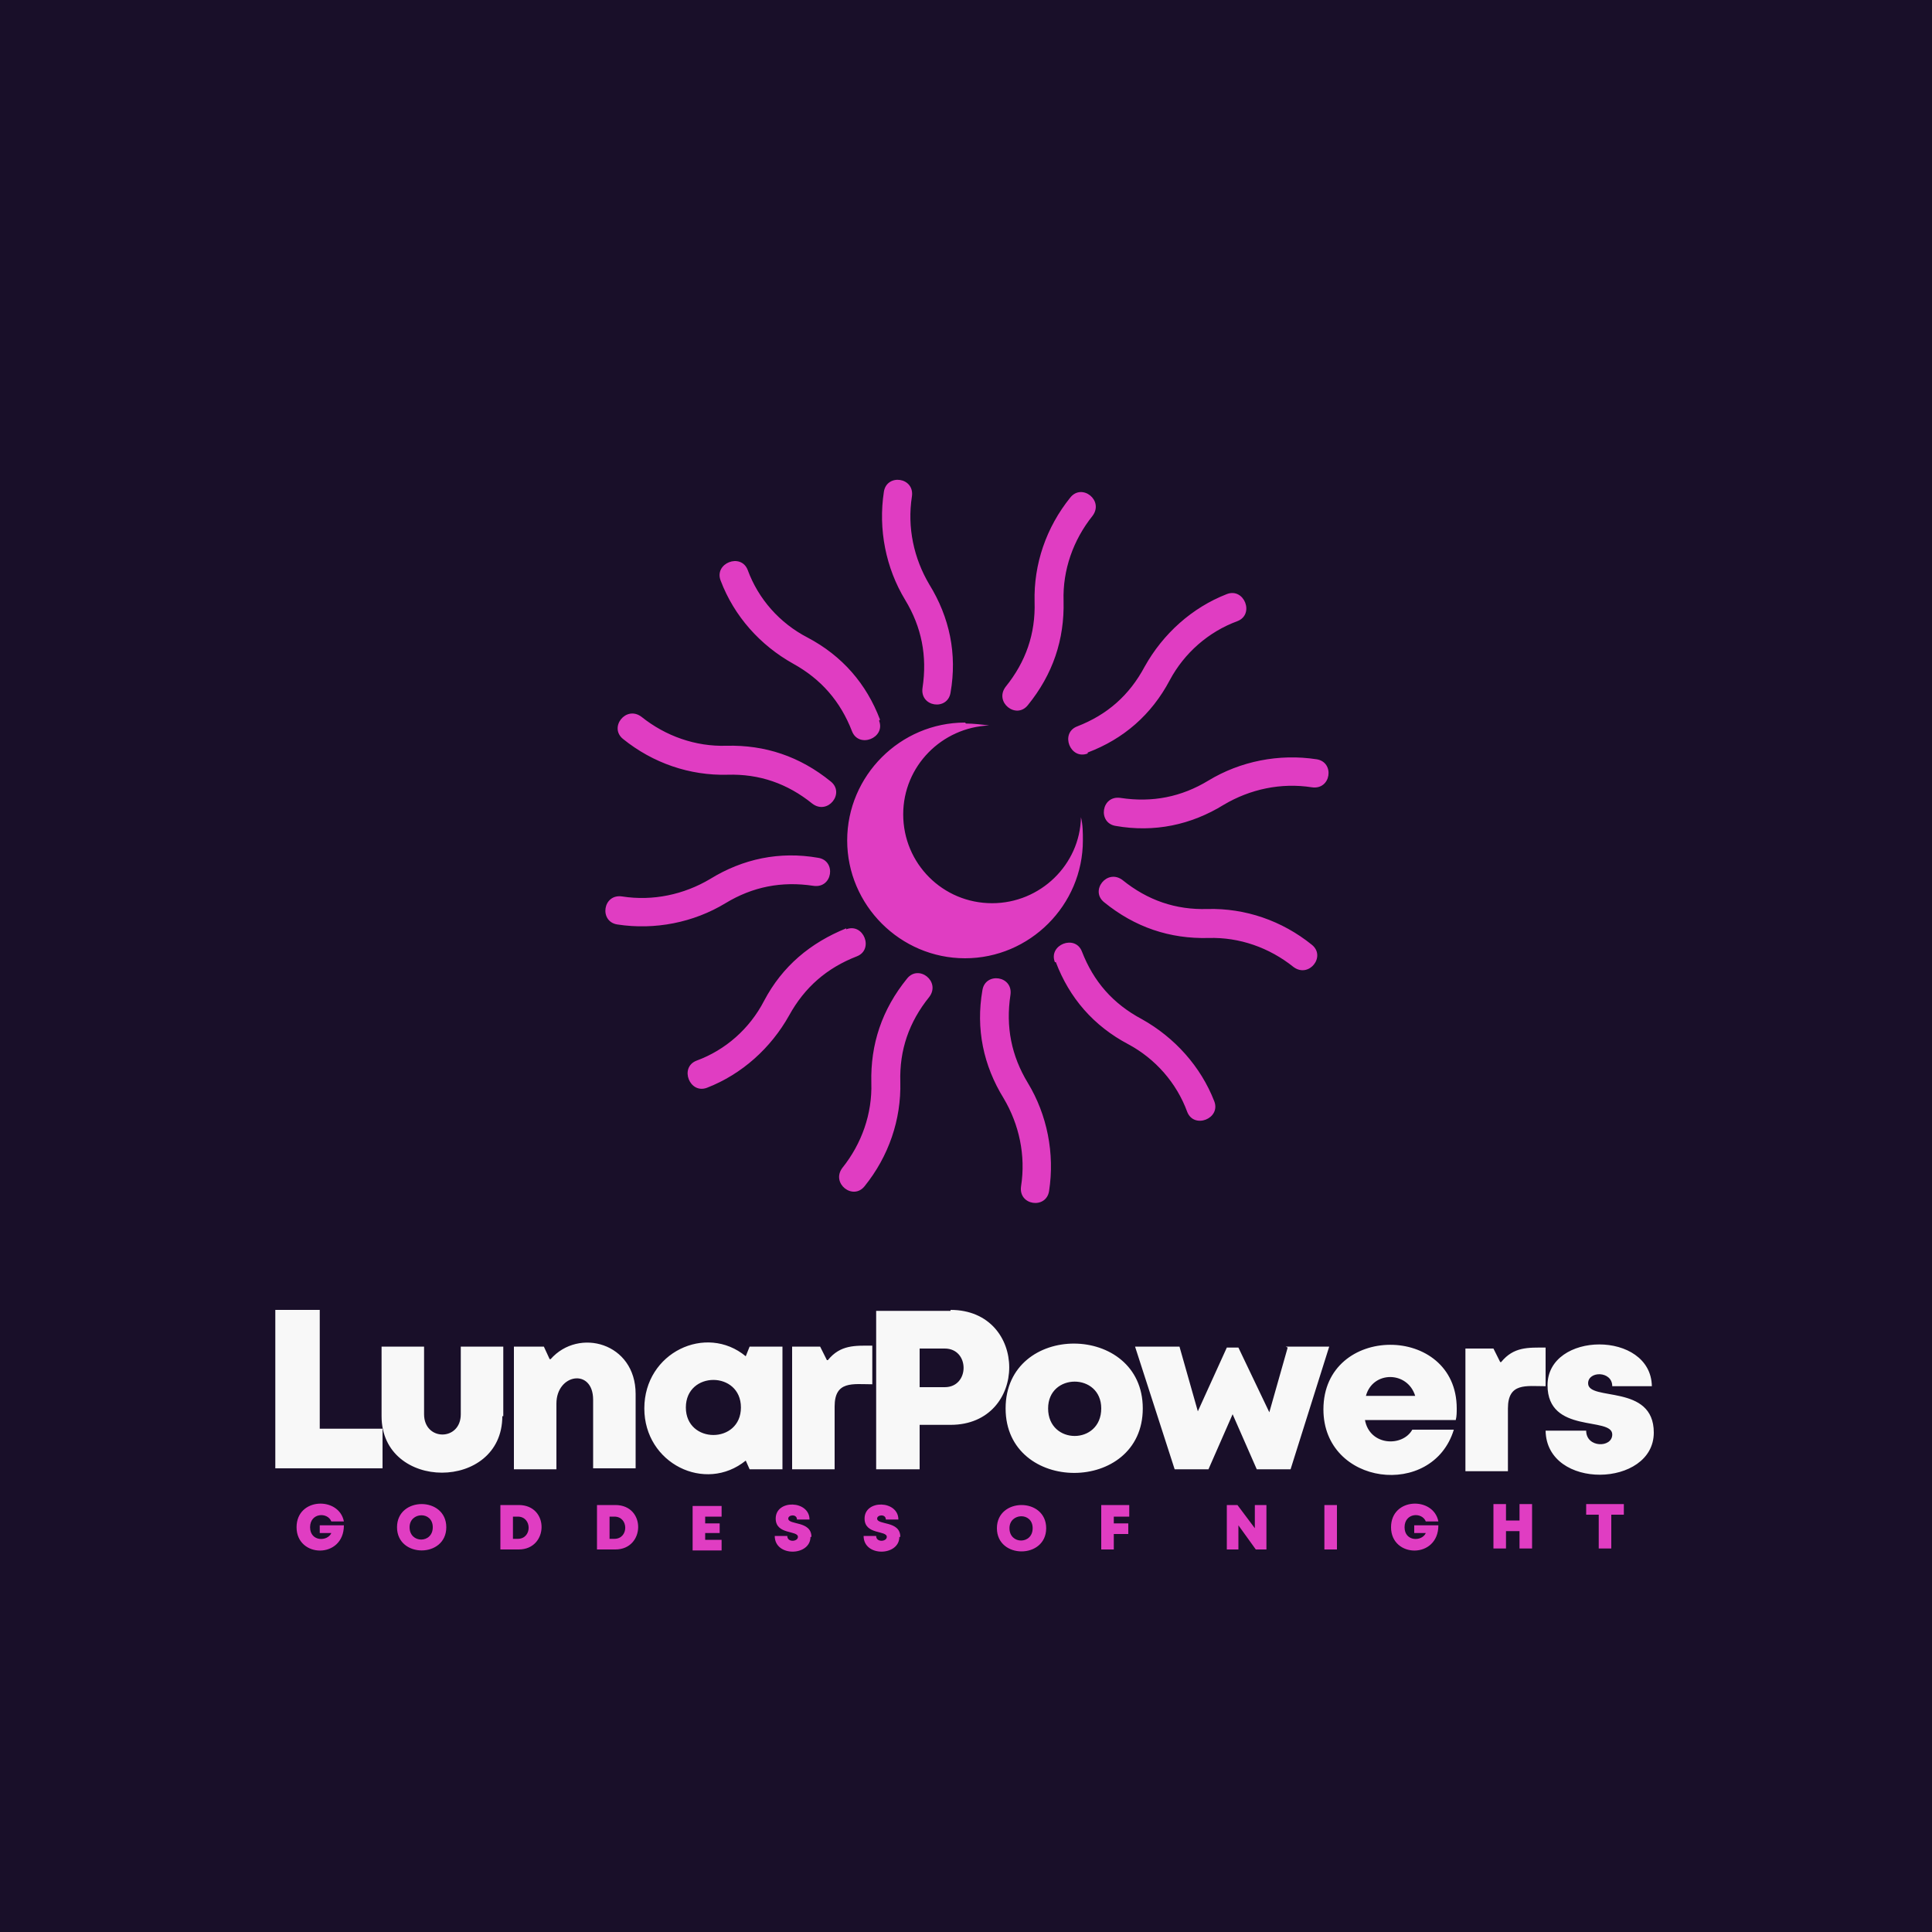 <?xml version="1.0" encoding="UTF-8"?>
<!DOCTYPE svg PUBLIC "-//W3C//DTD SVG 1.1//EN" "http://www.w3.org/Graphics/SVG/1.1/DTD/svg11.dtd">
<!-- Creator: CorelDRAW 2023 -->
<svg xmlns="http://www.w3.org/2000/svg" xml:space="preserve" width="2000px" height="2000px" version="1.1" style="shape-rendering:geometricPrecision; text-rendering:geometricPrecision; image-rendering:optimizeQuality; fill-rule:evenodd; clip-rule:evenodd"
viewBox="0 0 2000 2000"
 xmlns:xlink="http://www.w3.org/1999/xlink"
 xmlns:xodm="http://www.corel.com/coreldraw/odm/2003">
 <defs>
  <style type="text/css">
   <![CDATA[
    .fil0 {fill:#190F29}
    .fil2 {fill:#E03DC2;fill-rule:nonzero}
    .fil1 {fill:#F8F8F8;fill-rule:nonzero}
   ]]>
  </style>
 </defs>
 <g id="Layer_x0020_1">
  <polygon class="fil0" points="0,0 2000,0 2000,2000 0,2000 "/>
  <path class="fil1" d="M1712 1483c0,-51 -68,-32 -68,-51 0,-13 25,-13 25,3l41 0c-1,-58 -108,-57 -108,-1 0,51 67,32 67,51 0,14 -27,14 -27,-4l-42 0c1,62 112,59 112,2zm-159 -73l-7 -14 -29 0 0 127 44 0 0 -65c0,-27 19,-23 39,-23l0 -40c-18,0 -33,-1 -46,15zm-45 48c0,-88 -138,-88 -138,1 0,79 113,93 135,21l-43 0c-10,18 -44,17 -49,-10l94 0c1,-4 1,-8 1,-12zm-43 -13l-51 0c7,-26 43,-26 51,0zm-132 -50l-19 67 -32 -67 -12 0 -30 66 -19 -67 -46 0 41 127 35 0 25 -57 25 57 35 0 40 -127 -45 0zm-150 63c0,-89 -142,-90 -142,0 0,89 142,89 142,0zm-98 0c0,-37 55,-37 55,0 0,38 -55,38 -55,0zm-101 -101l-77 0 0 164 45 0 0 -46 32 0c81,0 81,-119 0,-119zm-32 79l0 -40 26 0c26,0 26,40 0,40l-26 0zm-96 -28l-7 -14 -29 0 0 127 44 0 0 -65c0,-27 19,-23 39,-23l0 -40c-18,0 -33,-1 -46,15zm-80 -14l-4 10c-41,-34 -105,-4 -105,54 0,57 63,88 105,54l4 9 34 0 0 -127 -32 0zm-66 63c0,-38 57,-38 57,0 0,38 -57,38 -57,0zm-141 -50l-6 -13 -31 0 0 127 44 0 0 -68c0,-31 38,-37 38,-4l0 71 44 0 0 -77c0,-53 -59,-69 -88,-36zm-48 59l0 -72 -44 0 0 70c0,28 -38,28 -38,0l0 -70 -44 0 0 72c0,78 125,78 125,0zm-190 13l0 -123 -46 0 0 164 111 0 0 -41 -65 0z"/>
  <path class="fil2" d="M331 1579l0 8 12 0c-4,9 -22,9 -22,-6 0,-15 18,-16 22,-6l13 0c-5,-26 -49,-25 -49,6 0,32 49,33 49,-2l-25 0zm131 2c0,-32 -51,-32 -51,0 0,32 51,32 51,0zm-38 0c0,-16 24,-17 24,0 0,17 -24,17 -24,0zm94 -23l0 46 19 0c31,0 32,-46 0,-46l-19 0zm13 35l0 -23 5 0c15,0 15,23 0,23l-5 0zm87 -35l0 46 19 0c31,0 32,-46 0,-46l-19 0zm13 35l0 -23 5 0c15,0 15,23 0,23l-5 0zm99 1l0 -7 15 0 0 -10 -15 0 0 -7 17 0 0 -11 -30 0 0 46 30 0 0 -11 -17 0zm110 -3c0,-17 -24,-12 -24,-19 0,-4 9,-5 9,1l13 0c0,-20 -35,-21 -35,-1 0,17 23,12 23,19 0,5 -11,6 -11,-1l-13 0c0,22 37,21 37,1zm92 0c0,-17 -24,-12 -24,-19 0,-4 9,-5 9,1l13 0c0,-20 -35,-21 -35,-1 0,17 23,12 23,19 0,5 -11,6 -11,-1l-13 0c0,22 37,21 37,1zm151 -9c0,-32 -51,-32 -51,0 0,32 51,32 51,0zm-38 0c0,-16 24,-17 24,0 0,17 -24,17 -24,0zm124 -12l0 -12 -29 0 0 46 13 0 0 -16 15 0 0 -11 -15 0 0 -7 17 0zm130 -12l0 24 -18 -24 -11 0 0 46 12 0 0 -25 18 25 11 0 0 -46 -12 0zm72 46l13 0 0 -46 -13 0 0 46zm93 -25l0 8 12 0c-4,9 -22,9 -22,-6 0,-15 18,-16 22,-6l13 0c-5,-26 -49,-25 -49,6 0,32 49,33 49,-2l-25 0zm109 -22l0 17 -14 0 0 -17 -13 0 0 46 13 0 0 -18 14 0 0 18 13 0 0 -46 -13 0zm107 0l-38 0 0 11 13 0 0 35 13 0 0 -35 13 0 0 -11z"/>
  <path class="fil2" d="M1000 749c8,0 16,1 24,2 -49,2 -89,42 -89,92 0,51 41,92 92,92 50,0 91,-40 92,-89 2,8 2,16 2,24 0,67 -55,122 -122,122 -67,0 -122,-55 -122,-122 0,-67 55,-122 122,-122zm-16 -32c-3,19 -32,15 -29,-5 5,-33 -1,-63 -18,-91 -20,-33 -28,-73 -22,-112 3,-19 32,-15 29,5 -5,32 2,64 18,91 21,34 29,72 22,112zm33 308c3,-19 32,-15 29,5 -5,33 1,63 18,91 20,33 28,73 22,112 -3,19 -32,15 -29,-5 5,-32 -2,-64 -18,-91 -21,-34 -29,-72 -22,-112zm-170 -137c19,3 15,32 -5,29 -33,-5 -63,1 -91,18 -33,20 -73,28 -112,22 -19,-3 -15,-32 5,-29 32,5 64,-2 91,-18 34,-21 72,-29 112,-22zm308 -33c-19,-3 -15,-32 5,-29 33,5 63,-1 91,-18 33,-20 73,-28 112,-22 19,3 15,32 -5,29 -32,-5 -64,2 -91,18 -34,21 -72,29 -112,22zm-91 -125c-12,15 -35,-3 -23,-19 21,-26 31,-55 30,-88 -1,-39 12,-77 37,-108 12,-15 35,3 23,19 -20,25 -31,56 -30,88 1,40 -11,76 -37,108zm-125 283c12,-15 35,3 23,19 -21,26 -31,55 -30,88 1,39 -12,77 -37,108 -12,15 -35,-3 -23,-19 20,-25 31,-56 30,-88 -1,-40 11,-76 37,-108zm-79 -204c15,12 -3,35 -19,23 -26,-21 -55,-31 -88,-30 -39,1 -77,-12 -108,-37 -15,-12 3,-35 19,-23 25,20 56,31 88,30 40,-1 76,11 108,37zm283 125c-15,-12 3,-35 19,-23 26,21 55,31 88,30 39,-1 77,12 108,37 15,12 -3,35 -19,23 -25,-20 -56,-31 -88,-30 -40,1 -76,-11 -108,-37zm-233 -188c7,18 -21,29 -28,11 -12,-31 -32,-54 -61,-70 -34,-19 -61,-49 -75,-86 -7,-18 21,-29 28,-11 11,30 33,55 62,70 36,19 61,48 75,85zm182 250c-7,-18 21,-29 28,-11 12,31 32,54 62,70 34,19 61,49 75,85 7,18 -21,29 -28,11 -11,-30 -33,-55 -61,-70 -36,-19 -61,-48 -75,-85zm-216 -34c18,-7 29,21 11,28 -31,12 -54,32 -70,61 -19,34 -49,61 -85,75 -18,7 -29,-21 -11,-28 30,-11 55,-33 70,-62 19,-36 48,-60 85,-75zm250 -182c-18,7 -29,-21 -11,-28 31,-12 54,-32 70,-62 19,-34 49,-61 85,-75 18,-7 29,21 11,28 -30,11 -55,33 -70,61 -19,36 -48,61 -85,75z"/>
 </g>
</svg>
